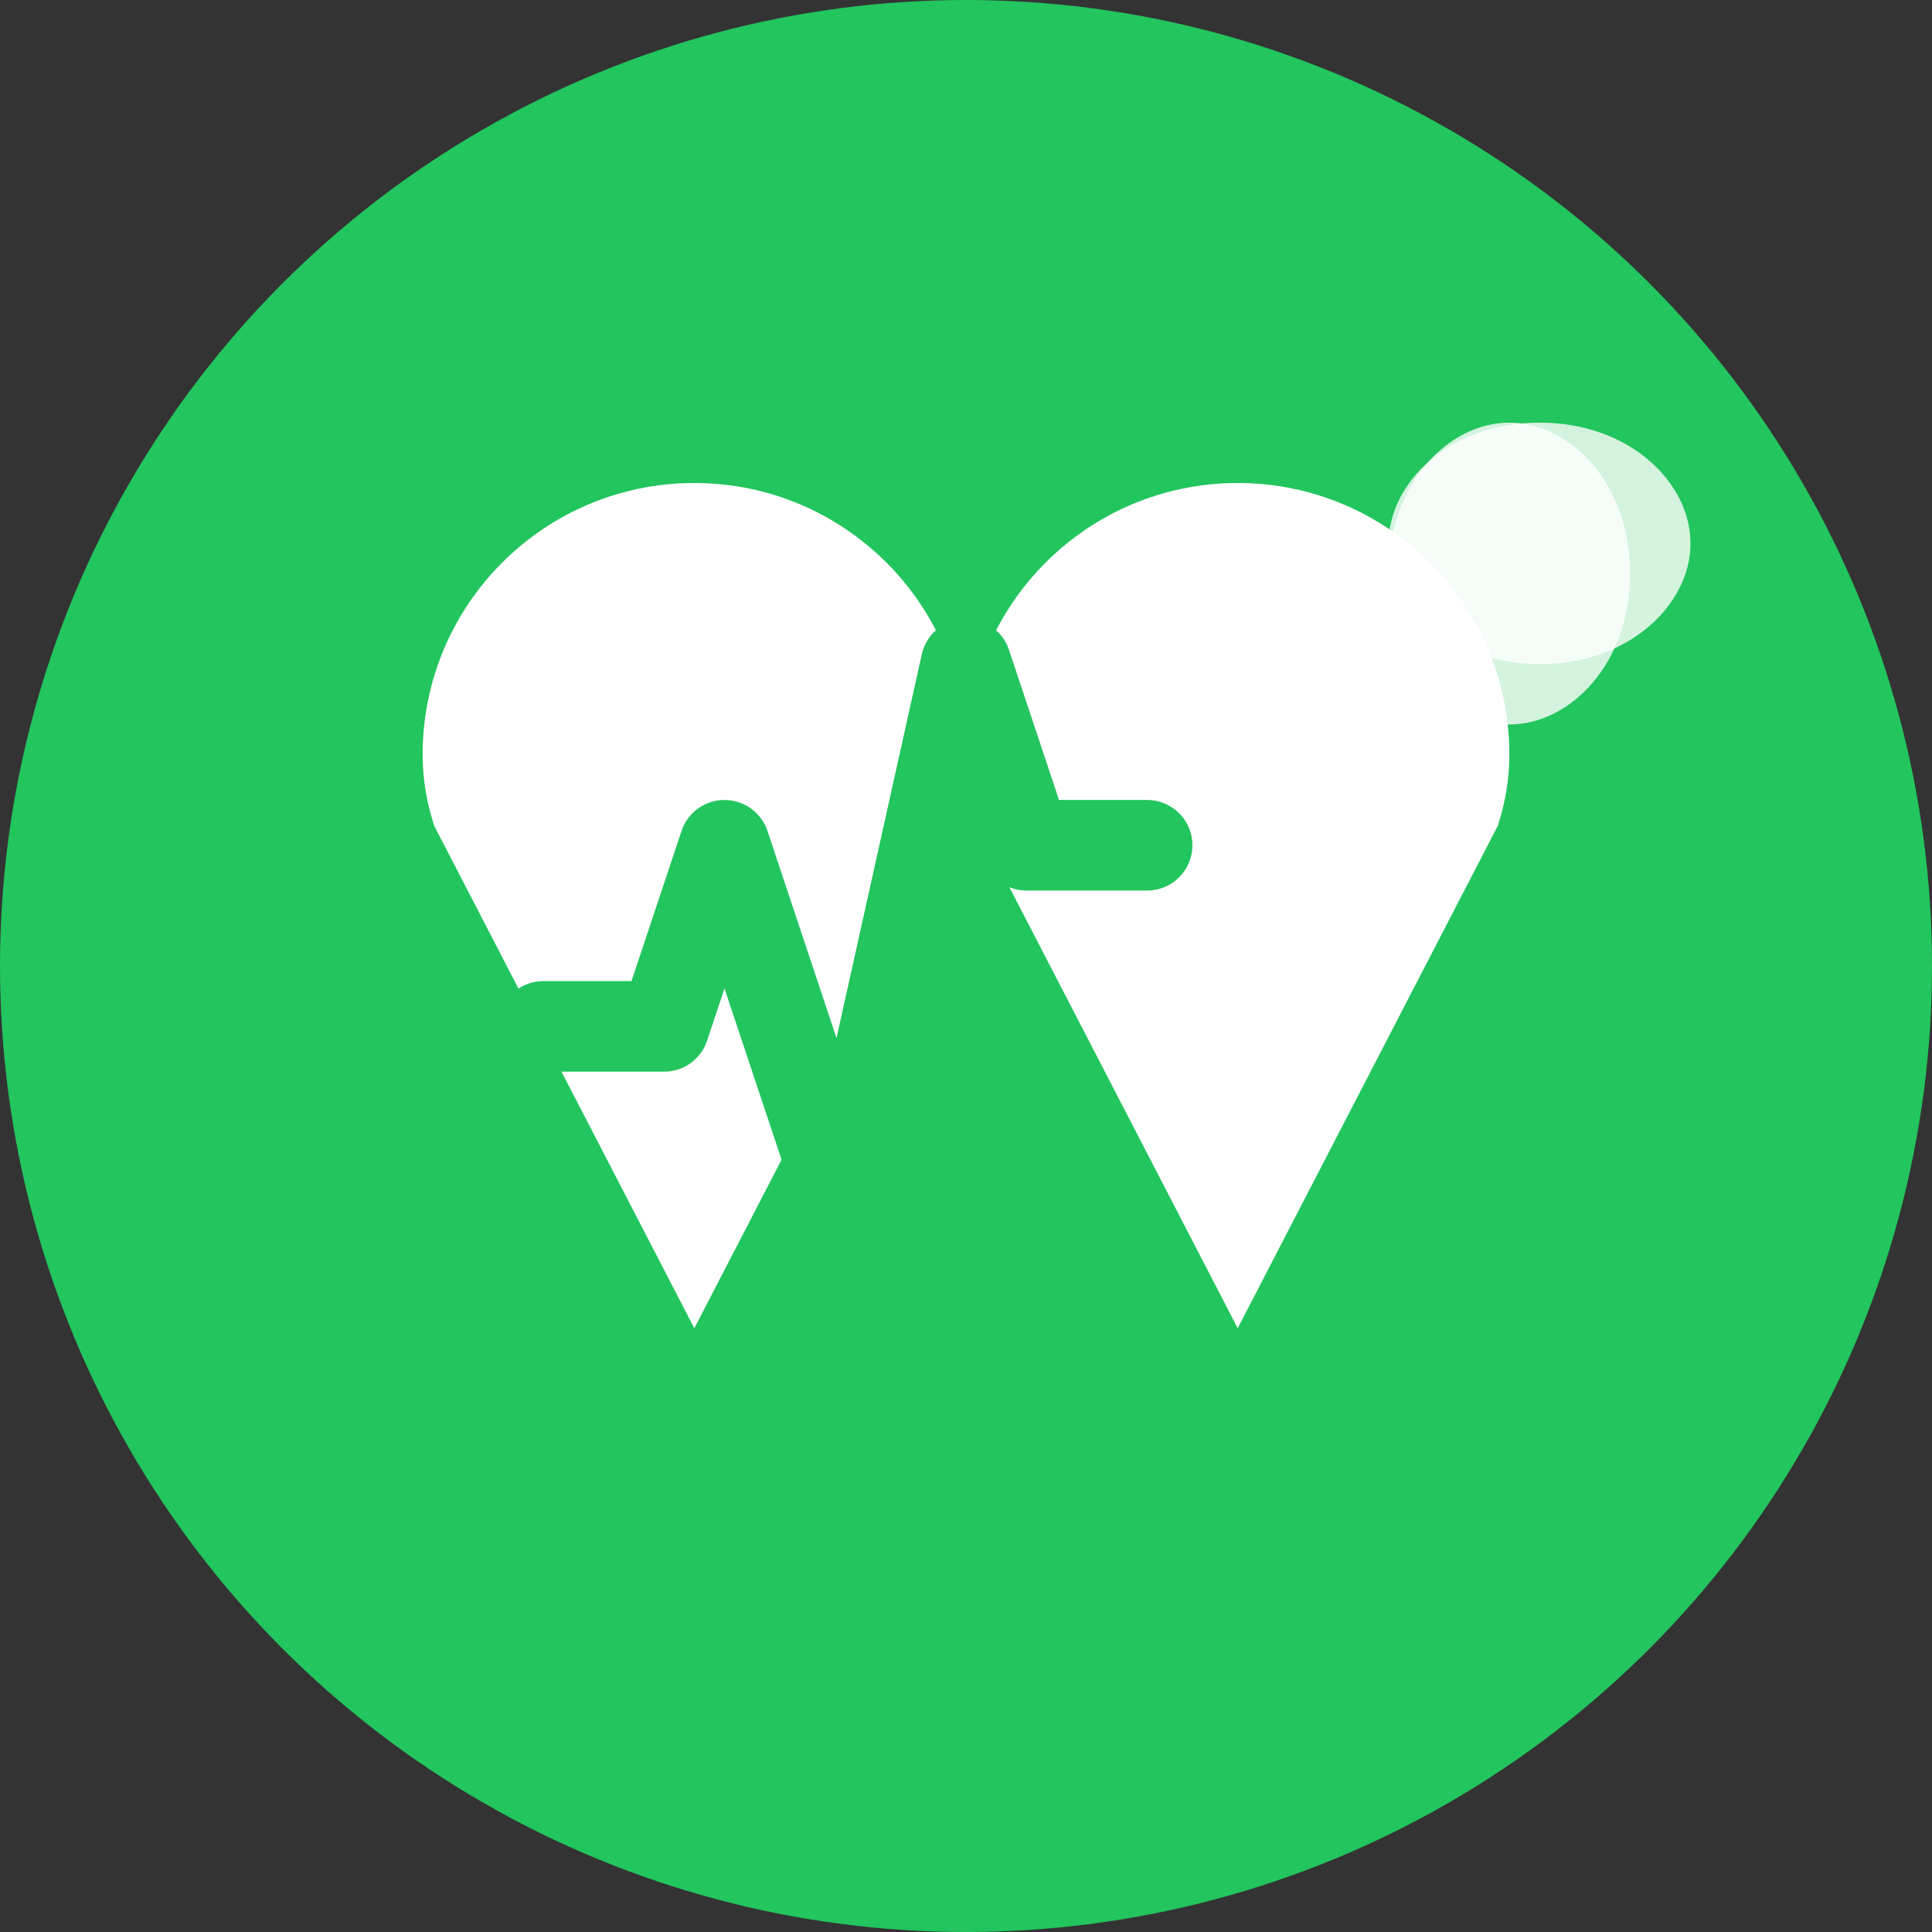 <svg width="32" height="32" viewBox="0 0 32 32" fill="none" xmlns="http://www.w3.org/2000/svg">
  <rect x="0" y="0" width="32" height="32" fill="#333333" stroke="none"/>
  <!-- Background circle -->
  <circle cx="16" cy="16" r="16" fill="#22C55E"/>
  
  <!-- Heart with pulse line -->
  <g transform="translate(6, 8)">
    <!-- Heart shape -->
    <path d="M10 4.5C10 2.015 7.985 0 5.5 0S1 2.015 1 4.5c0 .41.07.805.192 1.178L5.5 14l4.308-8.322c.122-.373.192-.768.192-1.178z" fill="white"/>
    <path d="M10 4.5C10 2.015 12.015 0 14.5 0S19 2.015 19 4.5c0 .41-.07.805-.192 1.178L14.5 14l-4.308-8.322C10.07 5.305 10 4.91 10 4.5z" fill="white"/>
    
    <!-- Pulse line -->
    <path d="M3 9h2l1-3 2 6 2-9 1 3h2" stroke="#22C55E" stroke-width="1.5" fill="none" stroke-linecap="round" stroke-linejoin="round"/>
  </g>
  
  <!-- Small leaves/health symbol -->
  <g transform="translate(22, 6)">
    <path d="M3 1c-1 0-2 1-2 2.5S2 6 3 6s2-1 2-2.5S4 1 3 1z" fill="white" opacity="0.8"/>
    <path d="M1 3c0-1 1-2 2.5-2S6 2 6 3s-1 2-2.5 2S1 4 1 3z" fill="white" opacity="0.8"/>
  </g>
</svg>